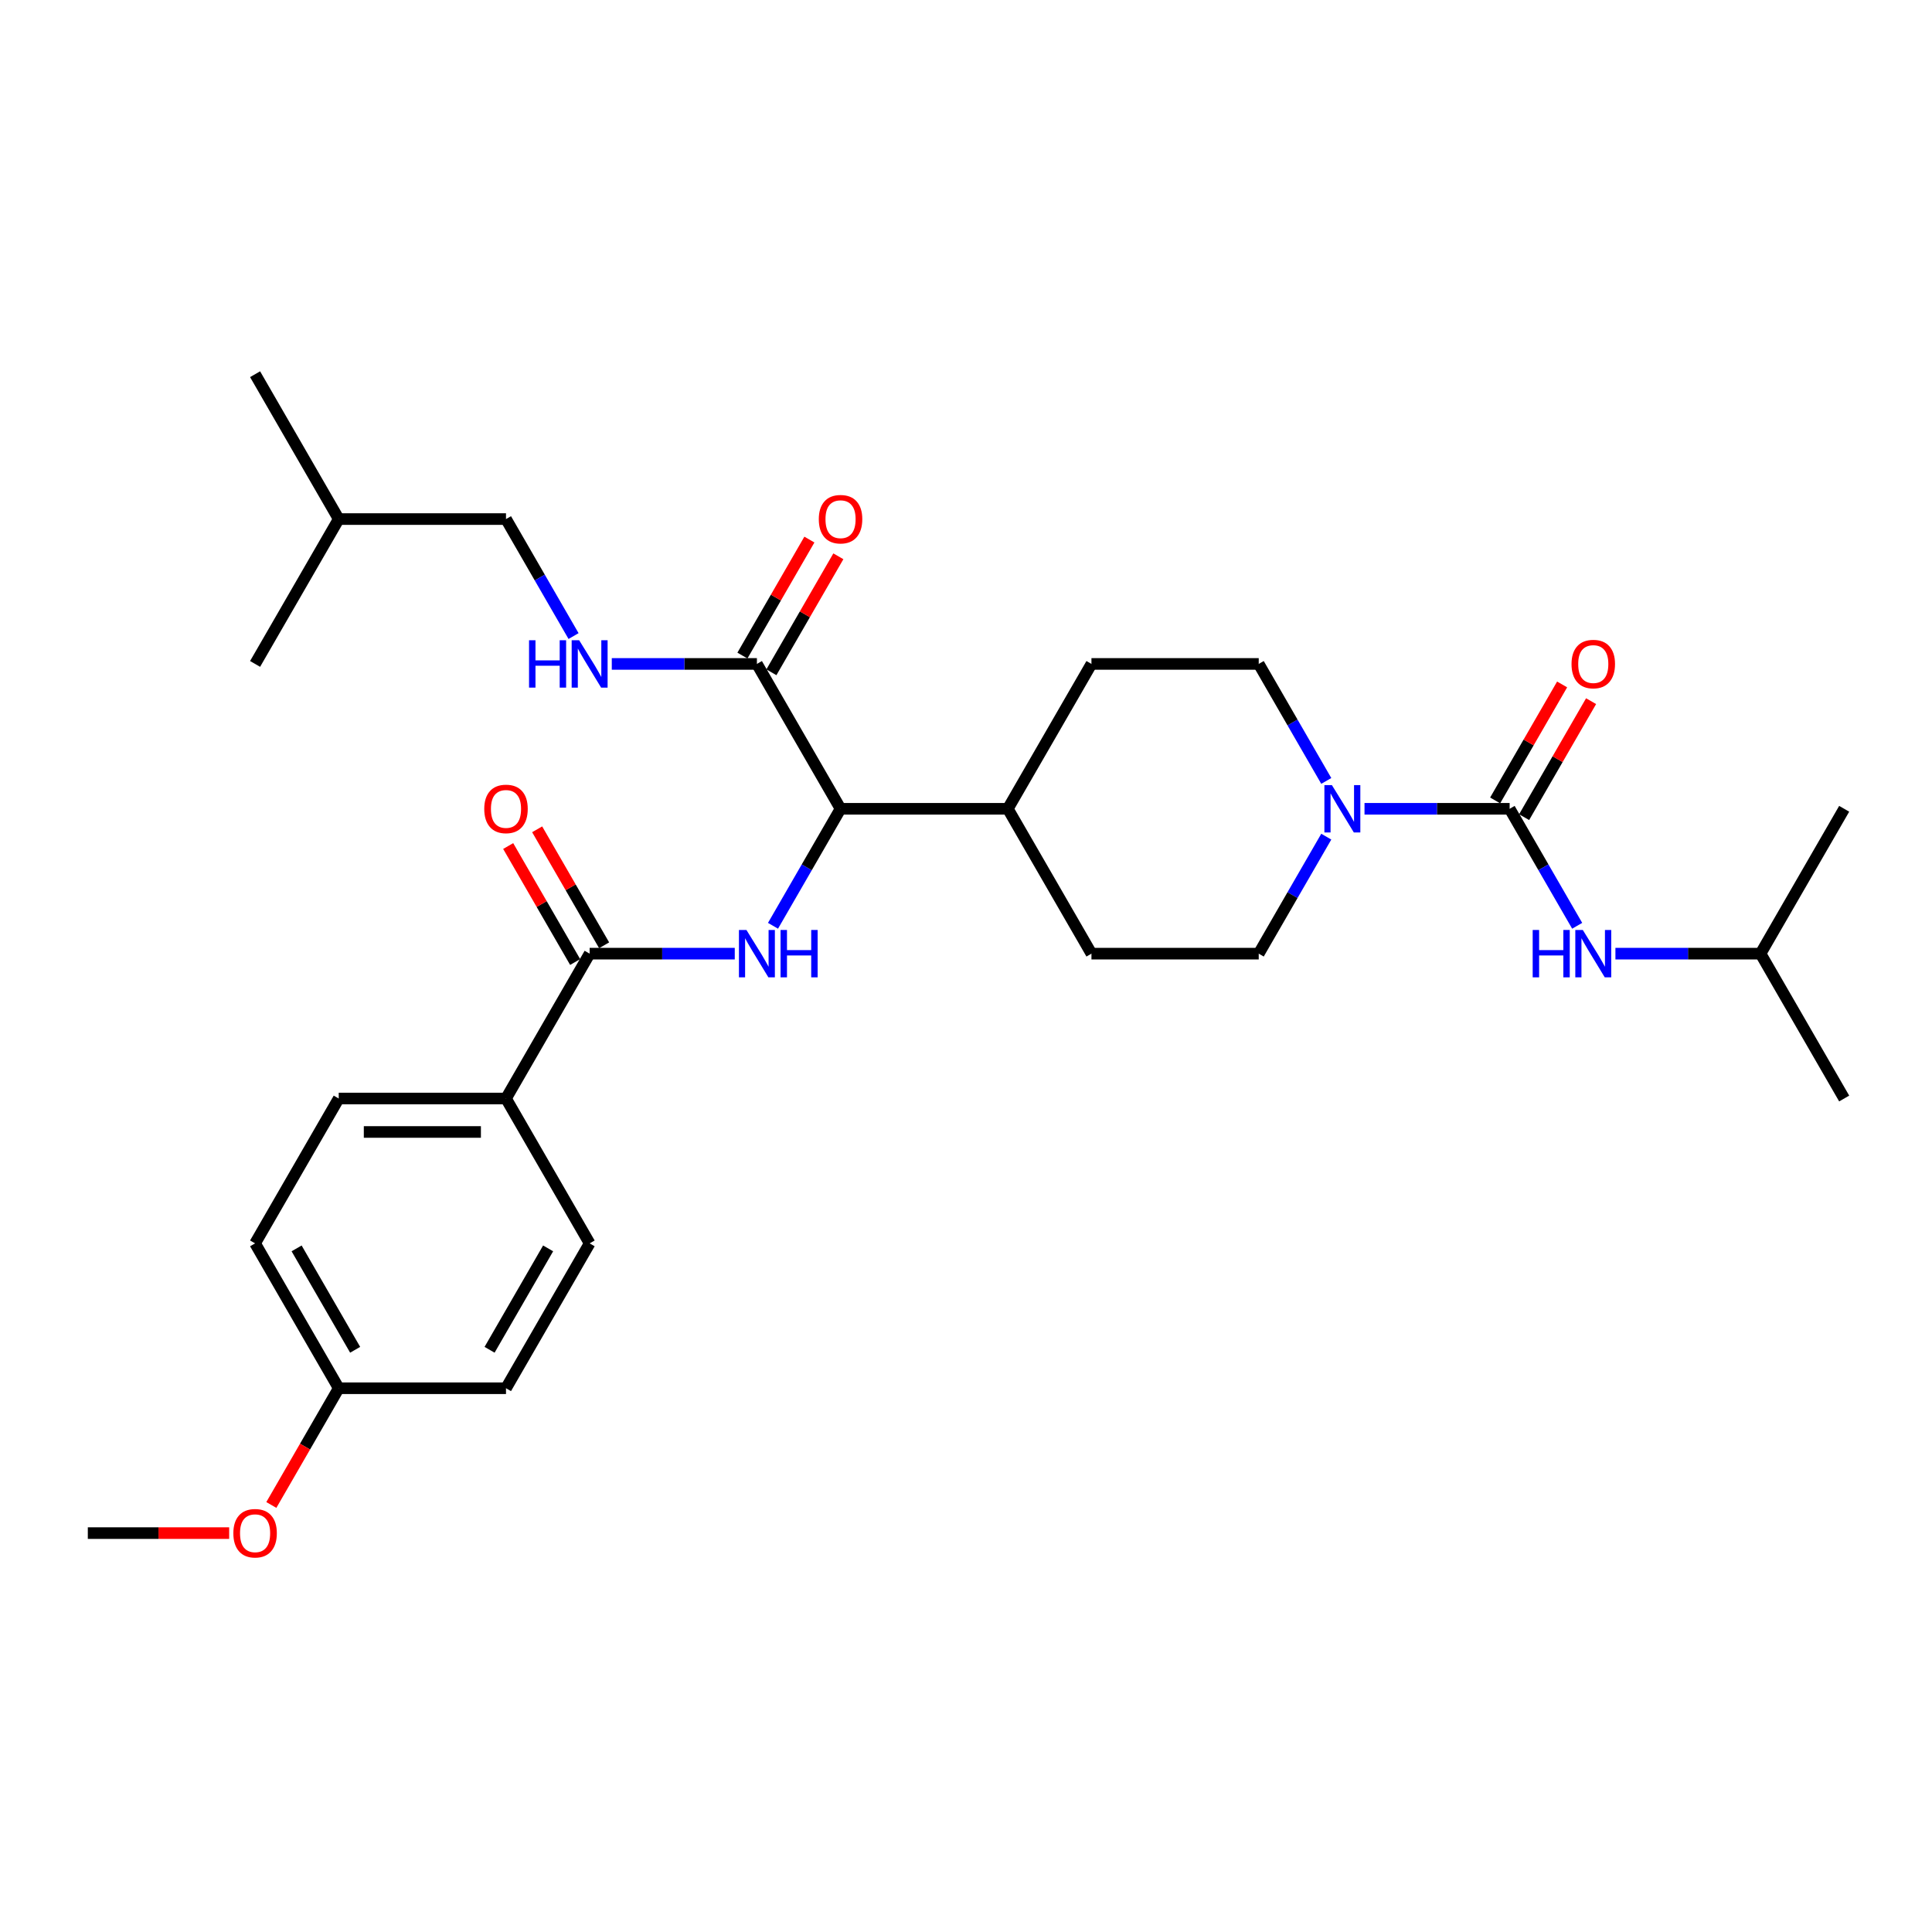 <?xml version='1.0' encoding='iso-8859-1'?>
<svg version='1.1' baseProfile='full'
              xmlns='http://www.w3.org/2000/svg'
                      xmlns:rdkit='http://www.rdkit.org/xml'
                      xmlns:xlink='http://www.w3.org/1999/xlink'
                  xml:space='preserve'
width='1000px' height='1000px' viewBox='0 0 1000 1000'>
<!-- END OF HEADER -->
<rect style='opacity:1.0;fill:#FFFFFF;stroke:none' width='1000' height='1000' x='0' y='0'> </rect>
<path class='bond-0' d='M 911.255,493.61 L 954.545,568.591' style='fill:none;fill-rule:evenodd;stroke:#000000;stroke-width:6px;stroke-linecap:butt;stroke-linejoin:miter;stroke-opacity:1' />
<path class='bond-1' d='M 911.255,493.61 L 954.545,418.63' style='fill:none;fill-rule:evenodd;stroke:#000000;stroke-width:6px;stroke-linecap:butt;stroke-linejoin:miter;stroke-opacity:1' />
<path class='bond-2' d='M 911.255,493.61 L 873.697,493.61' style='fill:none;fill-rule:evenodd;stroke:#000000;stroke-width:6px;stroke-linecap:butt;stroke-linejoin:miter;stroke-opacity:1' />
<path class='bond-2' d='M 873.697,493.61 L 836.139,493.61' style='fill:none;fill-rule:evenodd;stroke:#0000FF;stroke-width:6px;stroke-linecap:butt;stroke-linejoin:miter;stroke-opacity:1' />
<path class='bond-3' d='M 686.477,433.054 L 668.996,463.332' style='fill:none;fill-rule:evenodd;stroke:#0000FF;stroke-width:6px;stroke-linecap:butt;stroke-linejoin:miter;stroke-opacity:1' />
<path class='bond-3' d='M 668.996,463.332 L 651.515,493.61' style='fill:none;fill-rule:evenodd;stroke:#000000;stroke-width:6px;stroke-linecap:butt;stroke-linejoin:miter;stroke-opacity:1' />
<path class='bond-4' d='M 706.268,418.63 L 743.827,418.63' style='fill:none;fill-rule:evenodd;stroke:#0000FF;stroke-width:6px;stroke-linecap:butt;stroke-linejoin:miter;stroke-opacity:1' />
<path class='bond-4' d='M 743.827,418.63 L 781.385,418.63' style='fill:none;fill-rule:evenodd;stroke:#000000;stroke-width:6px;stroke-linecap:butt;stroke-linejoin:miter;stroke-opacity:1' />
<path class='bond-5' d='M 686.477,404.206 L 668.996,373.927' style='fill:none;fill-rule:evenodd;stroke:#0000FF;stroke-width:6px;stroke-linecap:butt;stroke-linejoin:miter;stroke-opacity:1' />
<path class='bond-5' d='M 668.996,373.927 L 651.515,343.649' style='fill:none;fill-rule:evenodd;stroke:#000000;stroke-width:6px;stroke-linecap:butt;stroke-linejoin:miter;stroke-opacity:1' />
<path class='bond-6' d='M 788.883,422.959 L 806.214,392.94' style='fill:none;fill-rule:evenodd;stroke:#000000;stroke-width:6px;stroke-linecap:butt;stroke-linejoin:miter;stroke-opacity:1' />
<path class='bond-6' d='M 806.214,392.94 L 823.546,362.922' style='fill:none;fill-rule:evenodd;stroke:#FF0000;stroke-width:6px;stroke-linecap:butt;stroke-linejoin:miter;stroke-opacity:1' />
<path class='bond-6' d='M 773.887,414.301 L 791.218,384.282' style='fill:none;fill-rule:evenodd;stroke:#000000;stroke-width:6px;stroke-linecap:butt;stroke-linejoin:miter;stroke-opacity:1' />
<path class='bond-6' d='M 791.218,384.282 L 808.55,354.264' style='fill:none;fill-rule:evenodd;stroke:#FF0000;stroke-width:6px;stroke-linecap:butt;stroke-linejoin:miter;stroke-opacity:1' />
<path class='bond-7' d='M 781.385,418.63 L 798.866,448.908' style='fill:none;fill-rule:evenodd;stroke:#000000;stroke-width:6px;stroke-linecap:butt;stroke-linejoin:miter;stroke-opacity:1' />
<path class='bond-7' d='M 798.866,448.908 L 816.347,479.186' style='fill:none;fill-rule:evenodd;stroke:#0000FF;stroke-width:6px;stroke-linecap:butt;stroke-linejoin:miter;stroke-opacity:1' />
<path class='bond-8' d='M 261.905,268.669 L 175.325,268.669' style='fill:none;fill-rule:evenodd;stroke:#000000;stroke-width:6px;stroke-linecap:butt;stroke-linejoin:miter;stroke-opacity:1' />
<path class='bond-9' d='M 261.905,268.669 L 279.386,298.947' style='fill:none;fill-rule:evenodd;stroke:#000000;stroke-width:6px;stroke-linecap:butt;stroke-linejoin:miter;stroke-opacity:1' />
<path class='bond-9' d='M 279.386,298.947 L 296.867,329.225' style='fill:none;fill-rule:evenodd;stroke:#0000FF;stroke-width:6px;stroke-linecap:butt;stroke-linejoin:miter;stroke-opacity:1' />
<path class='bond-10' d='M 399.273,347.978 L 416.604,317.96' style='fill:none;fill-rule:evenodd;stroke:#000000;stroke-width:6px;stroke-linecap:butt;stroke-linejoin:miter;stroke-opacity:1' />
<path class='bond-10' d='M 416.604,317.96 L 433.935,287.941' style='fill:none;fill-rule:evenodd;stroke:#FF0000;stroke-width:6px;stroke-linecap:butt;stroke-linejoin:miter;stroke-opacity:1' />
<path class='bond-10' d='M 384.277,339.32 L 401.608,309.302' style='fill:none;fill-rule:evenodd;stroke:#000000;stroke-width:6px;stroke-linecap:butt;stroke-linejoin:miter;stroke-opacity:1' />
<path class='bond-10' d='M 401.608,309.302 L 418.939,279.283' style='fill:none;fill-rule:evenodd;stroke:#FF0000;stroke-width:6px;stroke-linecap:butt;stroke-linejoin:miter;stroke-opacity:1' />
<path class='bond-11' d='M 391.775,343.649 L 354.216,343.649' style='fill:none;fill-rule:evenodd;stroke:#000000;stroke-width:6px;stroke-linecap:butt;stroke-linejoin:miter;stroke-opacity:1' />
<path class='bond-11' d='M 354.216,343.649 L 316.658,343.649' style='fill:none;fill-rule:evenodd;stroke:#0000FF;stroke-width:6px;stroke-linecap:butt;stroke-linejoin:miter;stroke-opacity:1' />
<path class='bond-12' d='M 391.775,343.649 L 435.065,418.63' style='fill:none;fill-rule:evenodd;stroke:#000000;stroke-width:6px;stroke-linecap:butt;stroke-linejoin:miter;stroke-opacity:1' />
<path class='bond-13' d='M 175.325,268.669 L 132.035,193.688' style='fill:none;fill-rule:evenodd;stroke:#000000;stroke-width:6px;stroke-linecap:butt;stroke-linejoin:miter;stroke-opacity:1' />
<path class='bond-14' d='M 175.325,268.669 L 132.035,343.649' style='fill:none;fill-rule:evenodd;stroke:#000000;stroke-width:6px;stroke-linecap:butt;stroke-linejoin:miter;stroke-opacity:1' />
<path class='bond-15' d='M 261.905,568.591 L 175.325,568.591' style='fill:none;fill-rule:evenodd;stroke:#000000;stroke-width:6px;stroke-linecap:butt;stroke-linejoin:miter;stroke-opacity:1' />
<path class='bond-15' d='M 248.918,585.907 L 188.312,585.907' style='fill:none;fill-rule:evenodd;stroke:#000000;stroke-width:6px;stroke-linecap:butt;stroke-linejoin:miter;stroke-opacity:1' />
<path class='bond-16' d='M 261.905,568.591 L 305.195,643.571' style='fill:none;fill-rule:evenodd;stroke:#000000;stroke-width:6px;stroke-linecap:butt;stroke-linejoin:miter;stroke-opacity:1' />
<path class='bond-17' d='M 261.905,568.591 L 305.195,493.61' style='fill:none;fill-rule:evenodd;stroke:#000000;stroke-width:6px;stroke-linecap:butt;stroke-linejoin:miter;stroke-opacity:1' />
<path class='bond-18' d='M 380.312,493.61 L 342.753,493.61' style='fill:none;fill-rule:evenodd;stroke:#0000FF;stroke-width:6px;stroke-linecap:butt;stroke-linejoin:miter;stroke-opacity:1' />
<path class='bond-18' d='M 342.753,493.61 L 305.195,493.61' style='fill:none;fill-rule:evenodd;stroke:#000000;stroke-width:6px;stroke-linecap:butt;stroke-linejoin:miter;stroke-opacity:1' />
<path class='bond-19' d='M 400.103,479.186 L 417.584,448.908' style='fill:none;fill-rule:evenodd;stroke:#0000FF;stroke-width:6px;stroke-linecap:butt;stroke-linejoin:miter;stroke-opacity:1' />
<path class='bond-19' d='M 417.584,448.908 L 435.065,418.63' style='fill:none;fill-rule:evenodd;stroke:#000000;stroke-width:6px;stroke-linecap:butt;stroke-linejoin:miter;stroke-opacity:1' />
<path class='bond-20' d='M 312.693,489.281 L 295.362,459.263' style='fill:none;fill-rule:evenodd;stroke:#000000;stroke-width:6px;stroke-linecap:butt;stroke-linejoin:miter;stroke-opacity:1' />
<path class='bond-20' d='M 295.362,459.263 L 278.031,429.245' style='fill:none;fill-rule:evenodd;stroke:#FF0000;stroke-width:6px;stroke-linecap:butt;stroke-linejoin:miter;stroke-opacity:1' />
<path class='bond-20' d='M 297.697,497.939 L 280.366,467.921' style='fill:none;fill-rule:evenodd;stroke:#000000;stroke-width:6px;stroke-linecap:butt;stroke-linejoin:miter;stroke-opacity:1' />
<path class='bond-20' d='M 280.366,467.921 L 263.034,437.903' style='fill:none;fill-rule:evenodd;stroke:#FF0000;stroke-width:6px;stroke-linecap:butt;stroke-linejoin:miter;stroke-opacity:1' />
<path class='bond-21' d='M 175.325,568.591 L 132.035,643.571' style='fill:none;fill-rule:evenodd;stroke:#000000;stroke-width:6px;stroke-linecap:butt;stroke-linejoin:miter;stroke-opacity:1' />
<path class='bond-22' d='M 564.935,493.61 L 651.515,493.61' style='fill:none;fill-rule:evenodd;stroke:#000000;stroke-width:6px;stroke-linecap:butt;stroke-linejoin:miter;stroke-opacity:1' />
<path class='bond-23' d='M 564.935,493.61 L 521.645,418.63' style='fill:none;fill-rule:evenodd;stroke:#000000;stroke-width:6px;stroke-linecap:butt;stroke-linejoin:miter;stroke-opacity:1' />
<path class='bond-24' d='M 521.645,418.63 L 564.935,343.649' style='fill:none;fill-rule:evenodd;stroke:#000000;stroke-width:6px;stroke-linecap:butt;stroke-linejoin:miter;stroke-opacity:1' />
<path class='bond-25' d='M 521.645,418.63 L 435.065,418.63' style='fill:none;fill-rule:evenodd;stroke:#000000;stroke-width:6px;stroke-linecap:butt;stroke-linejoin:miter;stroke-opacity:1' />
<path class='bond-26' d='M 564.935,343.649 L 651.515,343.649' style='fill:none;fill-rule:evenodd;stroke:#000000;stroke-width:6px;stroke-linecap:butt;stroke-linejoin:miter;stroke-opacity:1' />
<path class='bond-27' d='M 305.195,643.571 L 261.905,718.552' style='fill:none;fill-rule:evenodd;stroke:#000000;stroke-width:6px;stroke-linecap:butt;stroke-linejoin:miter;stroke-opacity:1' />
<path class='bond-27' d='M 283.705,646.161 L 253.402,698.647' style='fill:none;fill-rule:evenodd;stroke:#000000;stroke-width:6px;stroke-linecap:butt;stroke-linejoin:miter;stroke-opacity:1' />
<path class='bond-28' d='M 175.325,718.552 L 261.905,718.552' style='fill:none;fill-rule:evenodd;stroke:#000000;stroke-width:6px;stroke-linecap:butt;stroke-linejoin:miter;stroke-opacity:1' />
<path class='bond-29' d='M 175.325,718.552 L 157.884,748.761' style='fill:none;fill-rule:evenodd;stroke:#000000;stroke-width:6px;stroke-linecap:butt;stroke-linejoin:miter;stroke-opacity:1' />
<path class='bond-29' d='M 157.884,748.761 L 140.442,778.97' style='fill:none;fill-rule:evenodd;stroke:#FF0000;stroke-width:6px;stroke-linecap:butt;stroke-linejoin:miter;stroke-opacity:1' />
<path class='bond-30' d='M 175.325,718.552 L 132.035,643.571' style='fill:none;fill-rule:evenodd;stroke:#000000;stroke-width:6px;stroke-linecap:butt;stroke-linejoin:miter;stroke-opacity:1' />
<path class='bond-30' d='M 183.827,698.647 L 153.524,646.161' style='fill:none;fill-rule:evenodd;stroke:#000000;stroke-width:6px;stroke-linecap:butt;stroke-linejoin:miter;stroke-opacity:1' />
<path class='bond-31' d='M 118.615,793.533 L 82.035,793.533' style='fill:none;fill-rule:evenodd;stroke:#FF0000;stroke-width:6px;stroke-linecap:butt;stroke-linejoin:miter;stroke-opacity:1' />
<path class='bond-31' d='M 82.035,793.533 L 45.455,793.533' style='fill:none;fill-rule:evenodd;stroke:#000000;stroke-width:6px;stroke-linecap:butt;stroke-linejoin:miter;stroke-opacity:1' />
<path  class='atom-1' d='M 689.385 406.37
L 697.42 419.357
Q 698.216 420.638, 699.498 422.959
Q 700.779 425.279, 700.848 425.418
L 700.848 406.37
L 704.104 406.37
L 704.104 430.89
L 700.745 430.89
L 692.121 416.69
Q 691.117 415.028, 690.043 413.123
Q 689.004 411.219, 688.693 410.63
L 688.693 430.89
L 685.506 430.89
L 685.506 406.37
L 689.385 406.37
' fill='#0000FF'/>
<path  class='atom-3' d='M 813.42 343.719
Q 813.42 337.831, 816.329 334.541
Q 819.238 331.251, 824.675 331.251
Q 830.113 331.251, 833.022 334.541
Q 835.931 337.831, 835.931 343.719
Q 835.931 349.675, 832.987 353.069
Q 830.043 356.429, 824.675 356.429
Q 819.273 356.429, 816.329 353.069
Q 813.42 349.71, 813.42 343.719
M 824.675 353.658
Q 828.416 353.658, 830.424 351.164
Q 832.468 348.636, 832.468 343.719
Q 832.468 338.905, 830.424 336.48
Q 828.416 334.022, 824.675 334.022
Q 820.935 334.022, 818.892 336.446
Q 816.883 338.87, 816.883 343.719
Q 816.883 348.671, 818.892 351.164
Q 820.935 353.658, 824.675 353.658
' fill='#FF0000'/>
<path  class='atom-4' d='M 793.316 481.351
L 796.641 481.351
L 796.641 491.775
L 809.177 491.775
L 809.177 481.351
L 812.502 481.351
L 812.502 505.87
L 809.177 505.87
L 809.177 494.545
L 796.641 494.545
L 796.641 505.87
L 793.316 505.87
L 793.316 481.351
' fill='#0000FF'/>
<path  class='atom-4' d='M 819.255 481.351
L 827.29 494.338
Q 828.087 495.619, 829.368 497.939
Q 830.649 500.26, 830.719 500.398
L 830.719 481.351
L 833.974 481.351
L 833.974 505.87
L 830.615 505.87
L 821.991 491.671
Q 820.987 490.009, 819.913 488.104
Q 818.874 486.199, 818.563 485.61
L 818.563 505.87
L 815.377 505.87
L 815.377 481.351
L 819.255 481.351
' fill='#0000FF'/>
<path  class='atom-9' d='M 423.81 268.738
Q 423.81 262.851, 426.719 259.561
Q 429.628 256.27, 435.065 256.27
Q 440.502 256.27, 443.411 259.561
Q 446.32 262.851, 446.32 268.738
Q 446.32 274.695, 443.377 278.089
Q 440.433 281.448, 435.065 281.448
Q 429.662 281.448, 426.719 278.089
Q 423.81 274.729, 423.81 268.738
M 435.065 278.677
Q 438.805 278.677, 440.814 276.184
Q 442.857 273.656, 442.857 268.738
Q 442.857 263.924, 440.814 261.5
Q 438.805 259.041, 435.065 259.041
Q 431.325 259.041, 429.281 261.465
Q 427.273 263.89, 427.273 268.738
Q 427.273 273.69, 429.281 276.184
Q 431.325 278.677, 435.065 278.677
' fill='#FF0000'/>
<path  class='atom-10' d='M 273.835 331.39
L 277.16 331.39
L 277.16 341.814
L 289.697 341.814
L 289.697 331.39
L 293.022 331.39
L 293.022 355.909
L 289.697 355.909
L 289.697 344.584
L 277.16 344.584
L 277.16 355.909
L 273.835 355.909
L 273.835 331.39
' fill='#0000FF'/>
<path  class='atom-10' d='M 299.775 331.39
L 307.81 344.377
Q 308.606 345.658, 309.887 347.978
Q 311.169 350.299, 311.238 350.437
L 311.238 331.39
L 314.494 331.39
L 314.494 355.909
L 311.134 355.909
L 302.511 341.71
Q 301.506 340.048, 300.433 338.143
Q 299.394 336.238, 299.082 335.649
L 299.082 355.909
L 295.896 355.909
L 295.896 331.39
L 299.775 331.39
' fill='#0000FF'/>
<path  class='atom-13' d='M 386.355 481.351
L 394.39 494.338
Q 395.186 495.619, 396.468 497.939
Q 397.749 500.26, 397.818 500.398
L 397.818 481.351
L 401.074 481.351
L 401.074 505.87
L 397.714 505.87
L 389.091 491.671
Q 388.087 490.009, 387.013 488.104
Q 385.974 486.199, 385.662 485.61
L 385.662 505.87
L 382.476 505.87
L 382.476 481.351
L 386.355 481.351
' fill='#0000FF'/>
<path  class='atom-13' d='M 404.017 481.351
L 407.342 481.351
L 407.342 491.775
L 419.879 491.775
L 419.879 481.351
L 423.203 481.351
L 423.203 505.87
L 419.879 505.87
L 419.879 494.545
L 407.342 494.545
L 407.342 505.87
L 404.017 505.87
L 404.017 481.351
' fill='#0000FF'/>
<path  class='atom-15' d='M 250.649 418.699
Q 250.649 412.812, 253.558 409.522
Q 256.468 406.232, 261.905 406.232
Q 267.342 406.232, 270.251 409.522
Q 273.16 412.812, 273.16 418.699
Q 273.16 424.656, 270.216 428.05
Q 267.273 431.409, 261.905 431.409
Q 256.502 431.409, 253.558 428.05
Q 250.649 424.69, 250.649 418.699
M 261.905 428.638
Q 265.645 428.638, 267.654 426.145
Q 269.697 423.617, 269.697 418.699
Q 269.697 413.885, 267.654 411.461
Q 265.645 409.002, 261.905 409.002
Q 258.165 409.002, 256.121 411.426
Q 254.113 413.851, 254.113 418.699
Q 254.113 423.651, 256.121 426.145
Q 258.165 428.638, 261.905 428.638
' fill='#FF0000'/>
<path  class='atom-27' d='M 120.779 793.602
Q 120.779 787.714, 123.688 784.424
Q 126.597 781.134, 132.035 781.134
Q 137.472 781.134, 140.381 784.424
Q 143.29 787.714, 143.29 793.602
Q 143.29 799.559, 140.346 802.953
Q 137.403 806.312, 132.035 806.312
Q 126.632 806.312, 123.688 802.953
Q 120.779 799.593, 120.779 793.602
M 132.035 803.541
Q 135.775 803.541, 137.784 801.048
Q 139.827 798.52, 139.827 793.602
Q 139.827 788.788, 137.784 786.364
Q 135.775 783.905, 132.035 783.905
Q 128.294 783.905, 126.251 786.329
Q 124.242 788.753, 124.242 793.602
Q 124.242 798.554, 126.251 801.048
Q 128.294 803.541, 132.035 803.541
' fill='#FF0000'/>
</svg>

